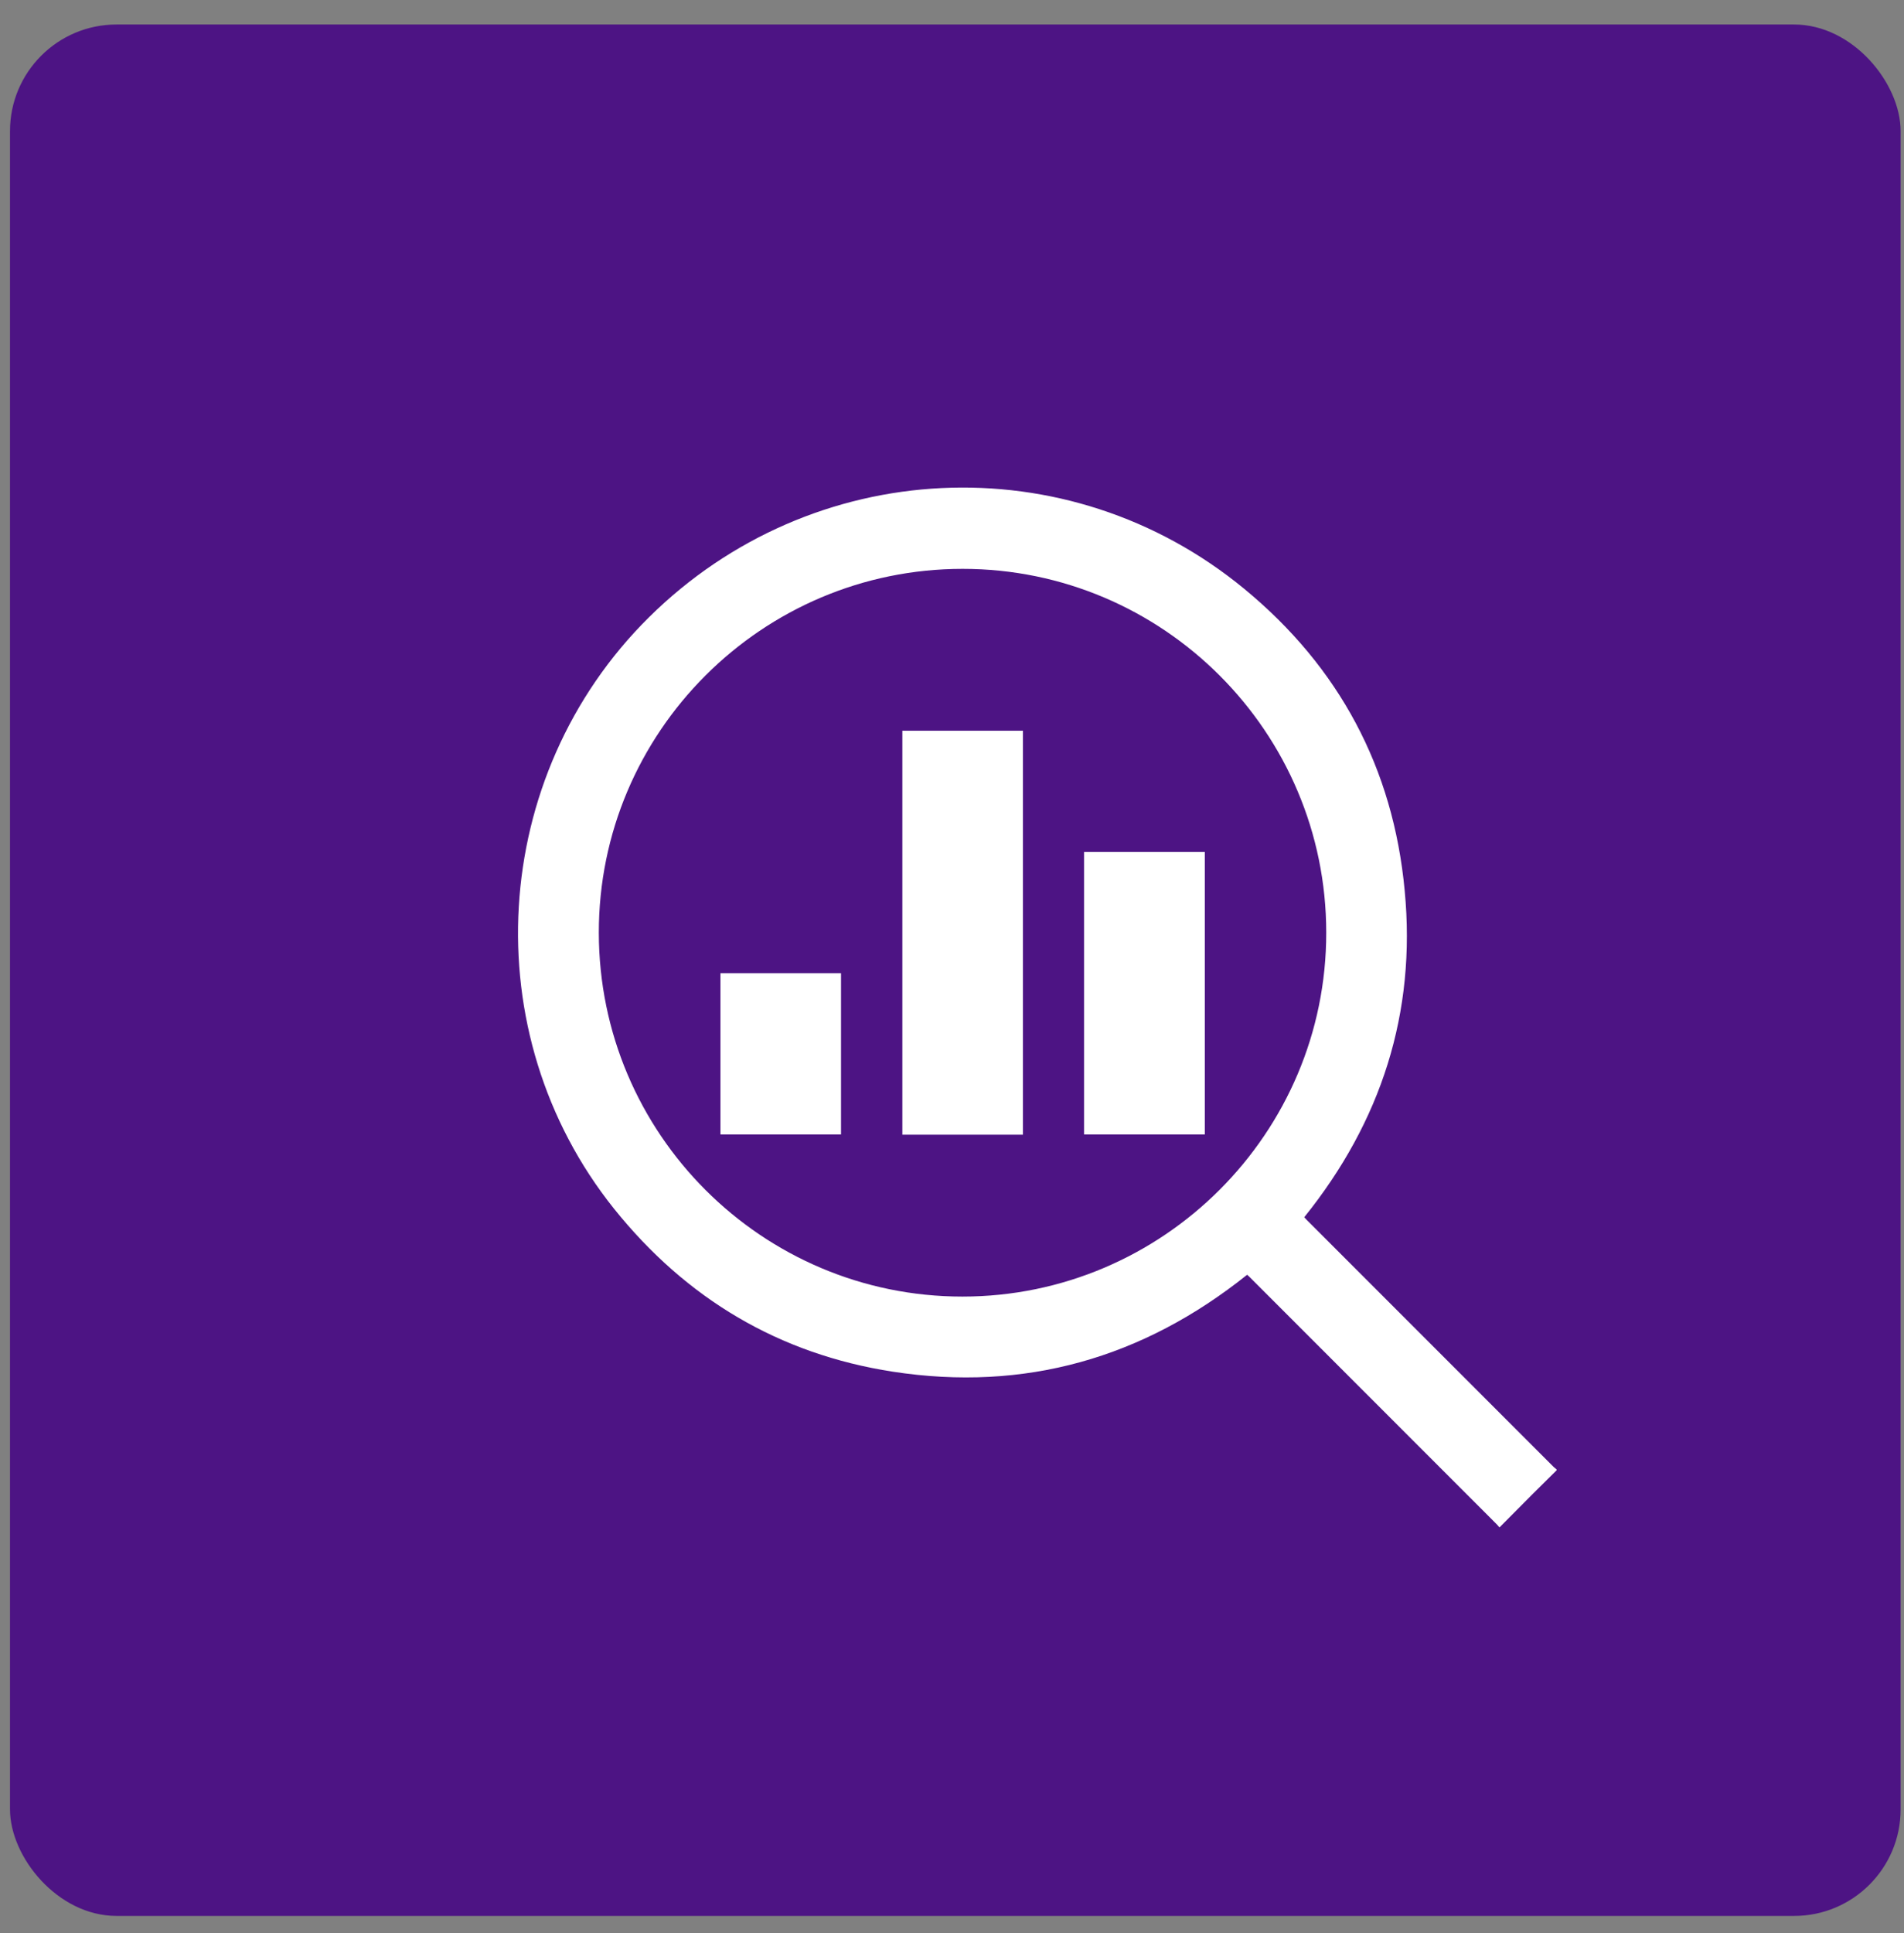 <?xml version="1.0" encoding="UTF-8"?> <svg xmlns="http://www.w3.org/2000/svg" width="67" height="68" viewBox="0 0 67 68" fill="none"><rect x="0" y="0" width="67" height="68" fill="#808080" stroke="none"/><rect x="0.352" y="0.862" width="66.529" height="66.529" rx="3.748" fill="#4D1484"></rect><path d="M52.758 53.719C52.728 53.681 52.691 53.637 52.653 53.6C49.765 50.712 46.87 47.816 43.982 44.928C43.952 44.899 43.915 44.861 43.885 44.839C40.216 47.772 36.063 48.962 31.418 48.248C27.414 47.63 24.146 45.68 21.608 42.517C16.666 36.347 17.202 27.288 22.836 21.713C28.567 16.042 37.574 15.595 43.789 20.716C47.123 23.463 49.029 27.02 49.43 31.33C49.84 35.625 48.604 39.45 45.895 42.815C45.925 42.844 45.947 42.874 45.977 42.904C48.872 45.799 51.775 48.702 54.67 51.597C54.7 51.627 54.745 51.657 54.775 51.687V51.717C54.492 51.999 54.209 52.275 53.926 52.557C53.539 52.945 53.159 53.332 52.772 53.719H52.743H52.758ZM46.669 32.804C46.669 25.748 40.93 20.009 33.874 20.009C26.811 20.009 21.065 25.755 21.072 32.811C21.08 39.875 26.811 45.606 33.867 45.606C40.923 45.606 46.676 39.86 46.669 32.804ZM35.996 25.703H31.753V39.912H35.996V25.703ZM42.397 29.968H38.147V39.904H42.397V29.968ZM25.352 34.233V39.904H29.595V34.233H25.352Z" fill="white"></path></svg> 